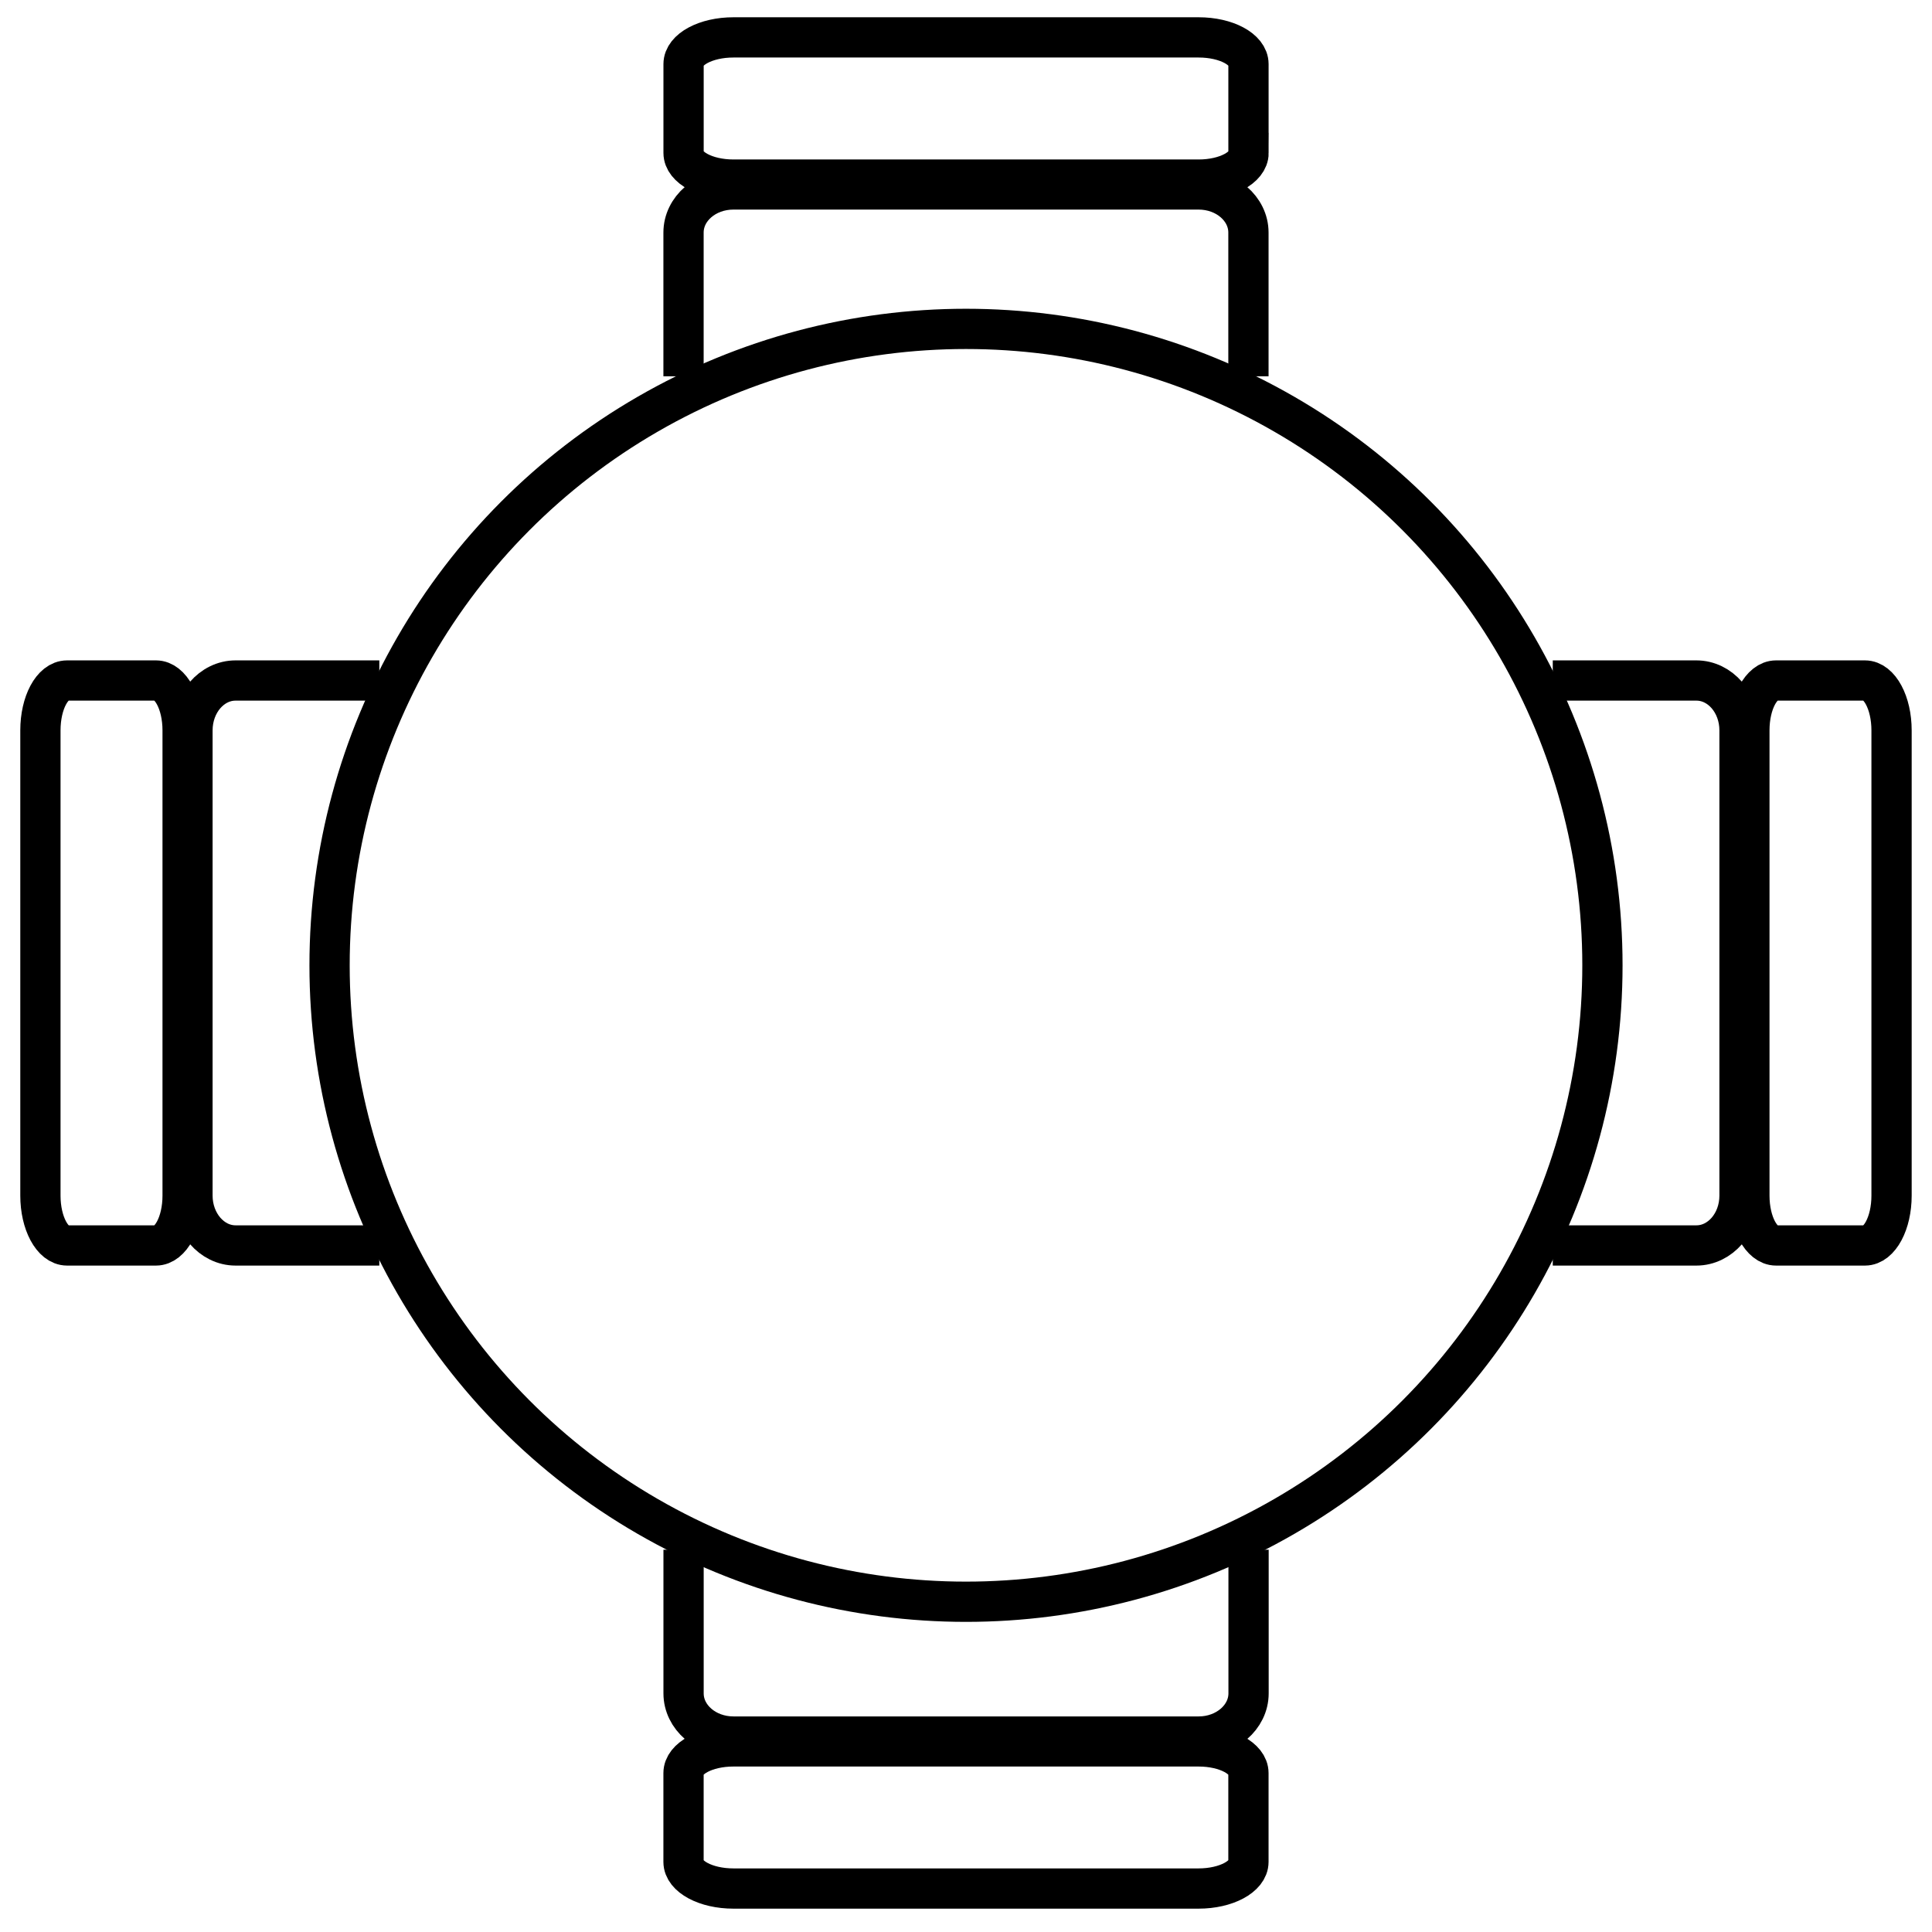 <?xml version="1.0" encoding="utf-8"?>
<!-- Generator: Adobe Illustrator 16.0.0, SVG Export Plug-In . SVG Version: 6.00 Build 0)  -->
<!DOCTYPE svg PUBLIC "-//W3C//DTD SVG 1.1//EN" "http://www.w3.org/Graphics/SVG/1.1/DTD/svg11.dtd">
<svg version="1.1" id="Layer_1" xmlns="http://www.w3.org/2000/svg" xmlns:xlink="http://www.w3.org/1999/xlink" x="0px" y="0px"
	 width="48px" height="48px" viewBox="0 0 48 48" enable-background="new 0 0 48 48" xml:space="preserve">
<g id="patio_bistro_table36">
	<circle fill="none" stroke="#000000" stroke-miterlimit="10" cx="24" cy="23.983" r="15.812"/>
	<path fill="none" stroke="#000000" stroke-miterlimit="10" d="M3.875,16.907c0.364,0,0.662,0.554,0.662,1.239v11.559
		c0,0.684-0.298,1.238-0.662,1.238H1.667c-0.366,0-0.663-0.557-0.663-1.238V18.146c0-0.685,0.296-1.239,0.663-1.239H3.875z"/>
	<path fill="none" stroke="#000000" stroke-miterlimit="10" d="M9.424,30.943H5.853c-0.592,0-1.071-0.557-1.071-1.238V18.146
		c0-0.685,0.479-1.239,1.071-1.239h3.571"/>
	<path fill="none" stroke="#000000" stroke-miterlimit="10" d="M44.126,30.943c-0.366,0-0.663-0.557-0.663-1.238V18.146
		c0-0.685,0.297-1.239,0.663-1.239h2.208c0.363,0,0.661,0.554,0.661,1.239v11.559c0,0.684-0.298,1.238-0.661,1.238H44.126z"/>
	<path fill="none" stroke="#000000" stroke-miterlimit="10" d="M38.578,16.907h3.568c0.592,0,1.072,0.554,1.072,1.239v11.559
		c0,0.684-0.48,1.238-1.072,1.238h-3.568"/>
	<path fill="none" stroke="#000000" stroke-miterlimit="10" d="M31.02,3.8c0,0.364-0.557,0.662-1.238,0.662h-11.56
		c-0.685,0-1.239-0.298-1.239-0.662V1.592c0-0.366,0.554-0.663,1.239-0.663h11.558c0.684,0,1.238,0.296,1.238,0.663V3.8H31.02z"/>
	<path fill="none" stroke="#000000" stroke-miterlimit="10" d="M16.982,9.349V5.778c0-0.592,0.554-1.071,1.239-1.071h11.558
		c0.684,0,1.238,0.479,1.238,1.071v3.571"/>
	<path fill="none" stroke="#000000" stroke-miterlimit="10" d="M16.982,44.051c0-0.365,0.554-0.662,1.239-0.662h11.558
		c0.684,0,1.238,0.297,1.238,0.662v2.208c0,0.363-0.556,0.661-1.238,0.661H18.221c-0.685,0-1.239-0.298-1.239-0.661V44.051z"/>
	<path fill="none" stroke="#000000" stroke-miterlimit="10" d="M31.02,38.503v3.569c0,0.592-0.557,1.072-1.238,1.072h-11.56
		c-0.685,0-1.239-0.48-1.239-1.072v-3.569"/>
</g>
</svg>
